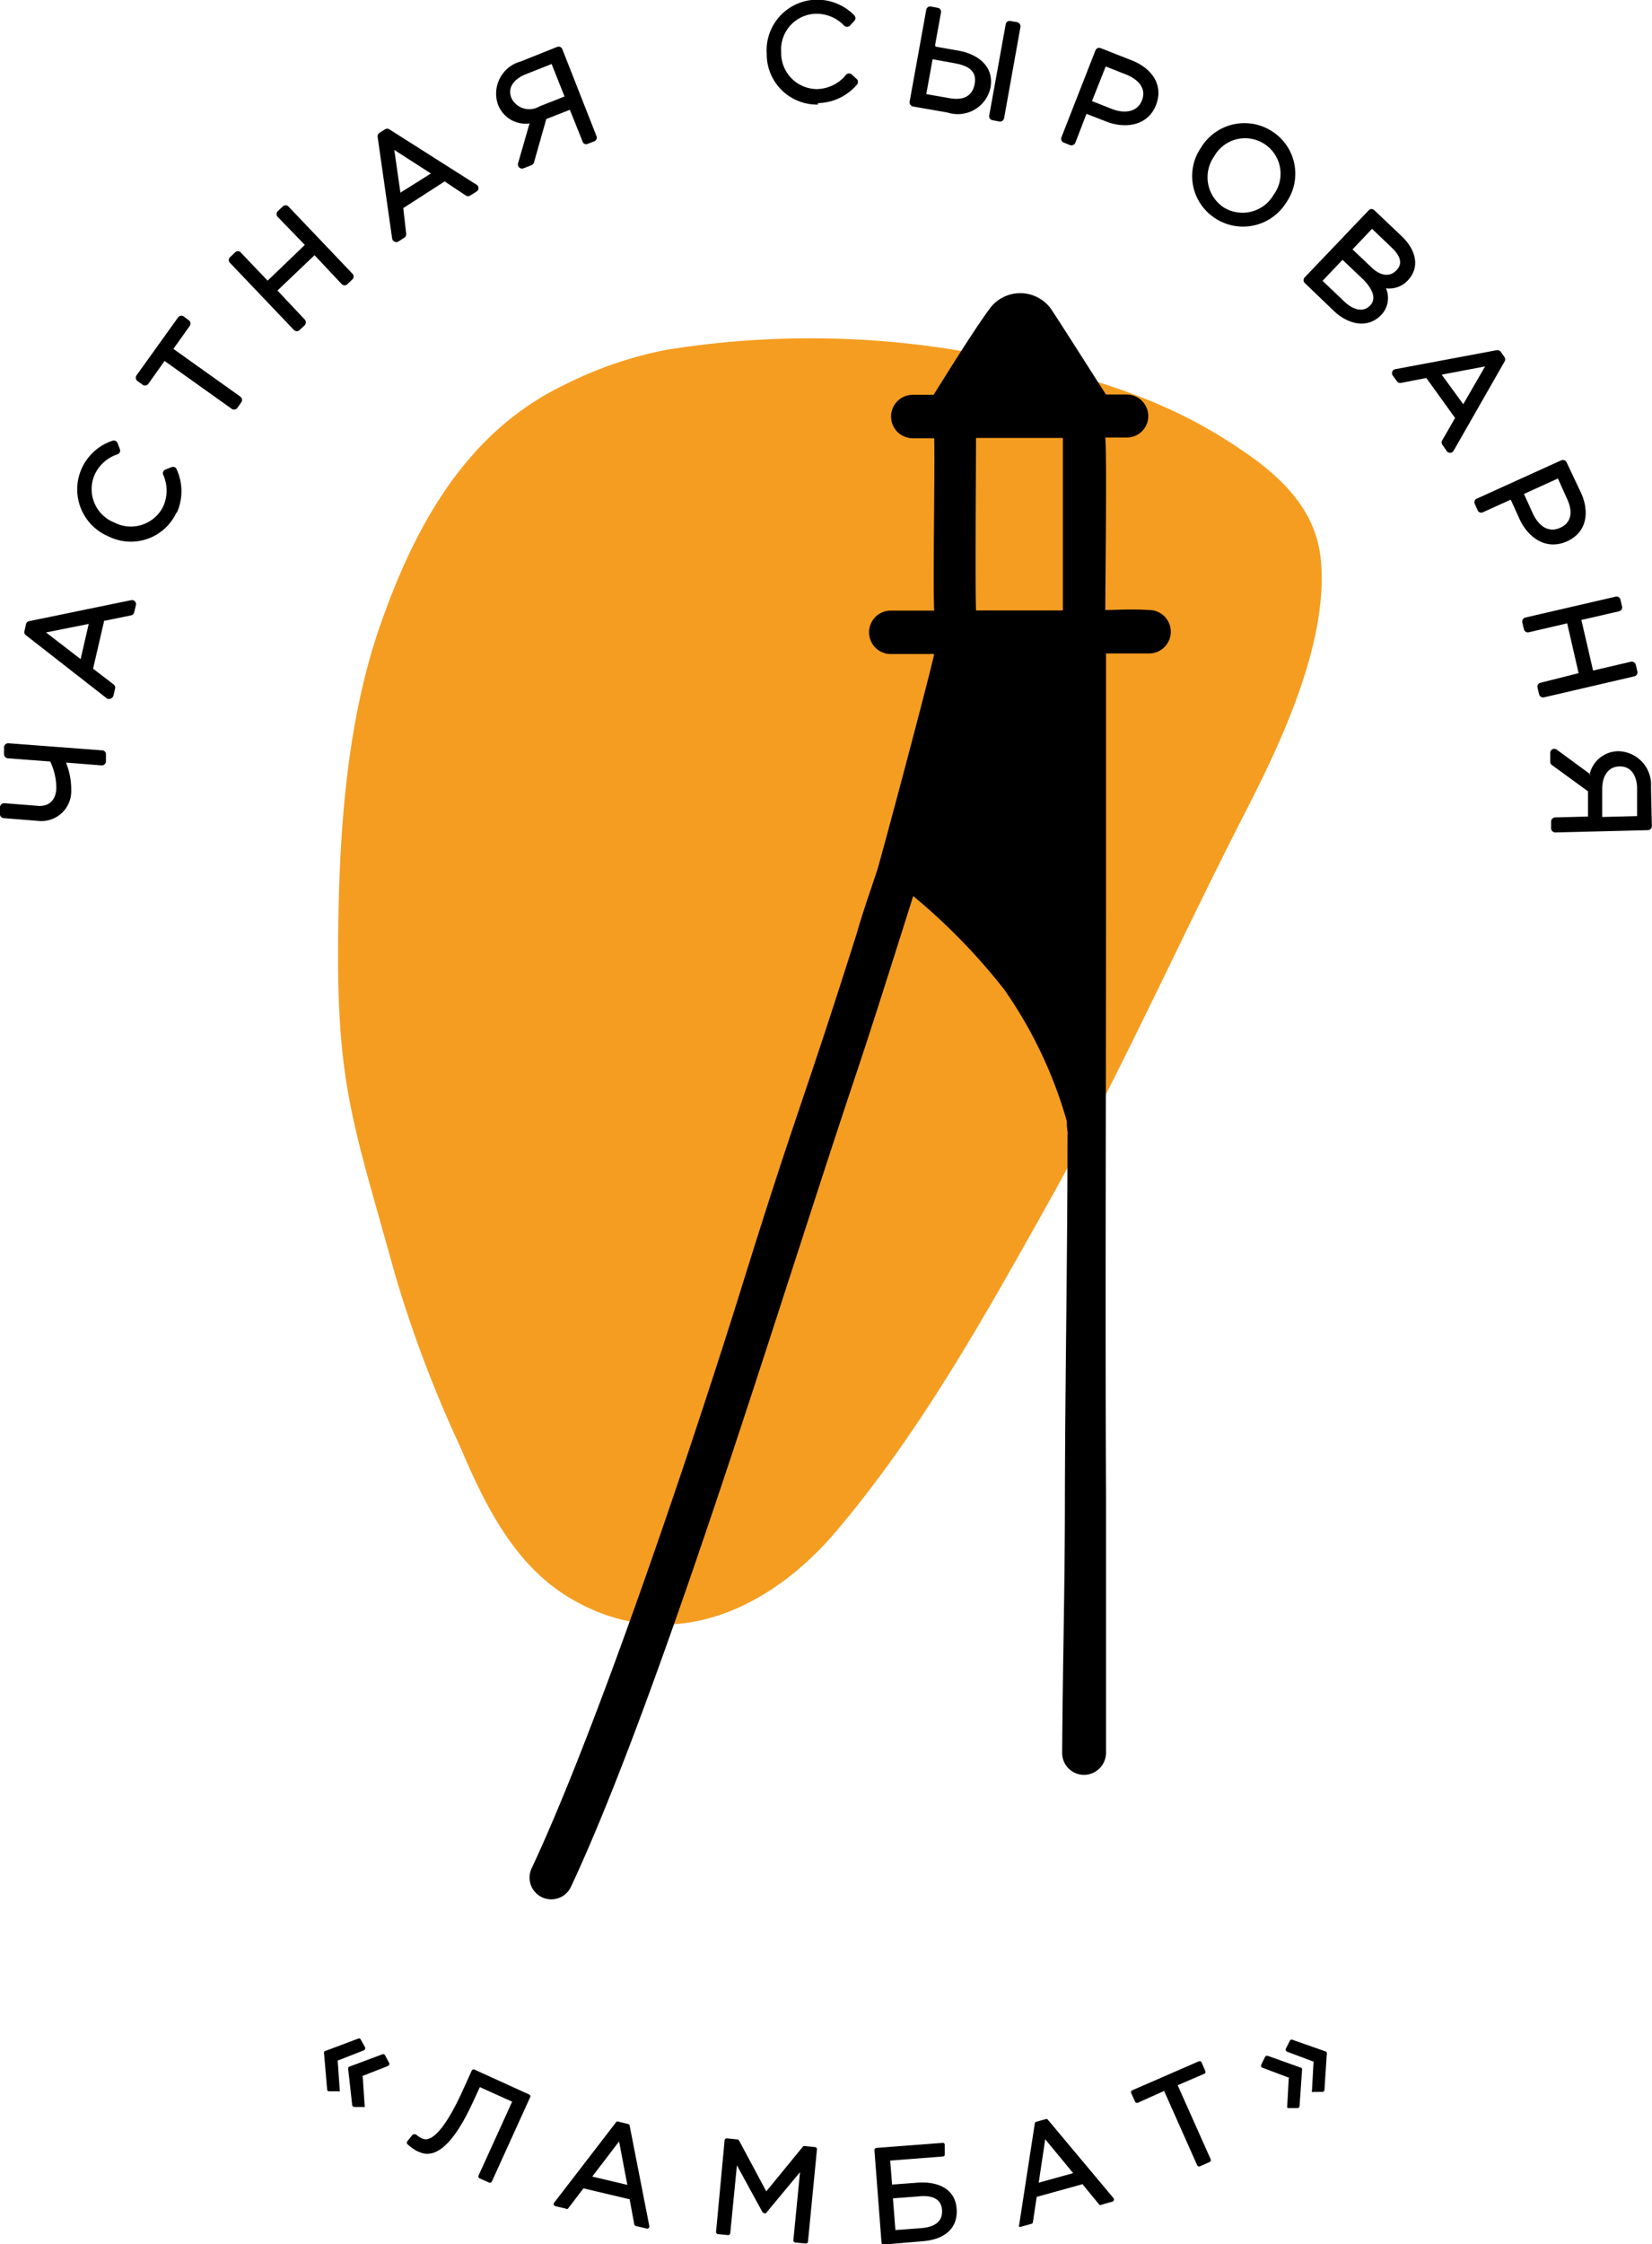 <?xml version="1.0" encoding="UTF-8"?> <svg xmlns="http://www.w3.org/2000/svg" viewBox="0 0 114.13 154.96"><defs><style>.a{fill-rule:evenodd;}.b{fill:#f59d21;}</style></defs><title>logo_futer</title><path class="a" d="M24.27,143.31l.14,2a.21.21,0,0,1,0,.11.12.12,0,0,1-.11,0l-.62,0a.13.13,0,0,1-.14-.13l-.21-2.45a.1.1,0,0,1,0-.09l0-.06a.13.13,0,0,1,.07-.05l2.29-.86a.13.13,0,0,1,.17.06l.3.54a.17.17,0,0,1,0,.12.14.14,0,0,1-.08.09l-1.84.72ZM26,144.39l.13,2a.12.12,0,0,1,0,.11.1.1,0,0,1-.1,0h-.62a.16.16,0,0,1-.14-.14L25,143.93a.29.29,0,0,1,0-.09l0-.06a.13.13,0,0,1,.07-.06l2.3-.86a.14.14,0,0,1,.17.07l.29.54a.14.14,0,0,1,0,.11.24.24,0,0,1-.08.09l-1.84.72Zm10.31,1.74-2.22-1-.23.5c-.56,1.22-2,4.53-3.74,4.06l-.3-.11a2.91,2.91,0,0,1-.74-.52.15.15,0,0,1,0-.19l.38-.47a.14.14,0,0,1,.11,0,.13.13,0,0,1,.11,0,1.6,1.6,0,0,0,.43.28c1.12.51,2.6-2.88,2.94-3.63l.48-1.06a.15.15,0,0,1,.19-.07l3.78,1.72a.14.14,0,0,1,.07.18l-2.65,5.83a.14.14,0,0,1-.19.07l-.66-.29a.15.15,0,0,1-.07-.19l2.32-5.1Zm8.15,6.75-3.21-.76-1.07,1.4a.13.13,0,0,1-.15,0l-.72-.17a.13.13,0,0,1-.1-.09.13.13,0,0,1,0-.13l4.32-5.61a.17.17,0,0,1,.15,0l.66.16a.13.13,0,0,1,.1.11l1.36,6.94a.15.15,0,0,1-.17.17l-.76-.18a.15.15,0,0,1-.11-.11l-.32-1.73Zm9.42-.55,2.52-3.08a.12.12,0,0,1,.12-.05l.73.07a.15.15,0,0,1,.13.16l-.62,6.37a.15.15,0,0,1-.16.13l-.72-.07a.15.15,0,0,1-.13-.16l.46-4.7-2.35,2.83a.13.13,0,0,1-.13,0h0a.16.16,0,0,1-.12-.08l-1.76-3.22-.46,4.69a.15.15,0,0,1-.16.13l-.7-.07a.15.15,0,0,1-.12-.16L51,148.8a.15.15,0,0,1,.16-.13l.72.07a.2.2,0,0,1,.12.08l1.88,3.51Zm8.56-2.14.13,1.67,1.74-.13c1.29-.1,2.61.33,2.72,1.8s-1,2.14-2.33,2.24L62,156a.15.15,0,0,1-.16-.13l-.49-6.39a.16.16,0,0,1,.13-.15l4.58-.35a.13.13,0,0,1,.15.13l0,.66a.13.13,0,0,1-.13.15l-3.71.29Zm13.3,1.64-3.18.88-.26,1.74a.14.14,0,0,1-.1.12l-.72.2a.16.16,0,0,1-.13,0,.15.15,0,0,1,0-.13l1.08-7a.15.15,0,0,1,.11-.12l.65-.18a.13.13,0,0,1,.15.05l4.54,5.42a.14.14,0,0,1,0,.14.12.12,0,0,1-.1.09l-.74.21a.13.13,0,0,1-.15,0l-1.12-1.36Zm5.64-6.44-1.83.82a.15.15,0,0,1-.19-.07l-.27-.6a.15.15,0,0,1,.07-.19l4.6-2a.15.15,0,0,1,.19.07l.26.6a.14.14,0,0,1-.07.19L82.3,145l2.28,5.11a.14.14,0,0,1-.07.19l-.67.3a.15.15,0,0,1-.19-.07l-2.28-5.12Zm8.63-.9-1.85-.7a.14.14,0,0,1-.09-.08.17.17,0,0,1,0-.12l.27-.55a.16.16,0,0,1,.18-.07l2.3.82a.11.11,0,0,1,.07.06l0,.06a.2.2,0,0,1,0,.09l-.17,2.45a.15.15,0,0,1-.14.13l-.6,0a.14.14,0,0,1-.11-.05.13.13,0,0,1,0-.11l.11-2Zm1.7-1.11-1.86-.7a.2.2,0,0,1-.08-.08.17.17,0,0,1,0-.12l.28-.55a.13.13,0,0,1,.17-.07l2.31.81a.2.2,0,0,1,.07.06l0,.06a.1.1,0,0,1,0,.09l-.16,2.45a.15.15,0,0,1-.14.13l-.61,0a.11.11,0,0,1-.11,0,.14.14,0,0,1,0-.11l.11-2Zm-49.84,7.93,2.41.57-.57-3-1.84,2.41ZM62.8,155l1.76-.13c.78-.06,1.53-.34,1.46-1.27s-1-1-1.66-.92l-1.73.13L62.8,155Zm9.9-3.27,2.38-.66-1.93-2.34-.45,3Z" transform="translate(-0.94 -1.02)"></path><path class="b" d="M47,25.17a27,27,0,0,0-7,2.39c-7,3.33-10.53,10.05-12.92,17C24.91,51,24.4,58.25,24.31,65c-.17,10.9,1,13.45,3.89,23.91a84.93,84.93,0,0,0,4.49,11.91c1.7,4,3.71,8.17,7.54,10.49,6.76,4.08,13.68,1.06,18.42-4.49C64.44,100,68.8,92.21,73.15,84.45c5-8.87,9.1-18.13,13.72-27.15,2.19-4.28,5.9-11.66,5.32-17.63-.38-4-3.56-6.38-6.47-8.23-5.23-3.35-11.25-4.92-17.31-6A62.74,62.74,0,0,0,47,25.17Z" transform="translate(-0.94 -1.02)"></path><path d="M74.69,79.33c0,8.27-.16,16.73-.18,25,0,6.57-.15,11.25-.19,17.76a1.51,1.51,0,0,0,1.51,1.48,1.53,1.53,0,0,0,1.52-1.48V104.2c-.06-11.91,0-26.87,0-40.09V64c0-6.94,0-13.83,0-17.86h3a1.49,1.49,0,0,0-.05-3c-1.27-.08-2.22,0-3,0,0-1.77.12-10.57,0-11.91h1.49a1.48,1.48,0,0,0,1.48-1.49,1.5,1.5,0,0,0-1.43-1.48H77.35c-.54-.81-2.87-4.51-3.8-5.91a2.62,2.62,0,0,0-4.25,0c-1.11,1.51-2.88,4.37-3.86,5.93H64a1.49,1.49,0,1,0,0,3h1.48c.06,1.9-.1,10,0,11.9h-3a1.49,1.49,0,0,0,0,3c.93,0,1.8,0,3,0-.47,2.12-3.7,14.19-3.94,14.93h0c-.48,1.46-1,2.91-1.41,4.36-3.8,12-4.08,12-7.82,24C49,100.13,42.33,120.08,37.68,130a1.5,1.5,0,1,0,2.69,1.33c5.23-11.14,12.1-32.82,16-44.82,5.06-15.63,2.81-8.27,7.66-23.62a42.06,42.06,0,0,1,6.27,6.43,30.27,30.27,0,0,1,4.34,9.11c0,.13,0,.44.07.87Zm-.32-36.16c-2.51,0-4.13,0-6,0-.07-1.47,0-10.46,0-11.91,2,0,3.89,0,6,0,0,2,0,10,0,11.91Z" transform="translate(-0.94 -1.02)"></path><path class="a" d="M5.5,53.68a4.9,4.9,0,0,1,.36,1.88A2.06,2.06,0,0,1,3.57,57.7L1.2,57.51a.27.27,0,0,1-.26-.3l0-.47a.29.29,0,0,1,.31-.26l2.41.19c.75,0,1.12-.47,1.17-1.16a4.28,4.28,0,0,0-.42-1.91l-2.92-.22a.29.29,0,0,1-.27-.31l0-.47a.29.29,0,0,1,.3-.26L8,52.83a.27.27,0,0,1,.26.3l0,.47a.29.29,0,0,1-.3.27l-2.4-.19Zm2.64-9.81-.77,3.32,1.42,1.09a.27.27,0,0,1,.1.29l-.11.48a.3.3,0,0,1-.18.2.29.29,0,0,1-.27,0l-5.6-4.37a.25.25,0,0,1-.1-.28l.1-.45A.28.28,0,0,1,3,43.9l7-1.44a.28.28,0,0,1,.26.08.29.29,0,0,1,.07.26l-.12.5a.27.27,0,0,1-.22.21l-1.75.36Zm5-7.48a3.47,3.47,0,0,1-4.7,1.67A3.52,3.52,0,0,1,6.57,33.4a3.56,3.56,0,0,1,2.12-1.94.28.28,0,0,1,.22,0,.28.28,0,0,1,.15.15l.16.42a.27.27,0,0,1-.16.36,2.62,2.62,0,0,0-1.59,1.43A2.48,2.48,0,0,0,8.84,37.1,2.49,2.49,0,0,0,12.21,36a2.66,2.66,0,0,0,0-2.21.27.27,0,0,1,.16-.35l.41-.16a.3.3,0,0,1,.23,0,.25.25,0,0,1,.14.16,3.63,3.63,0,0,1,0,3Zm-.82-10.46-1.13,1.59a.28.28,0,0,1-.39.07l-.36-.26a.28.28,0,0,1-.07-.39l2.87-4a.28.28,0,0,1,.39-.07l.35.26a.28.28,0,0,1,.07.39l-1.13,1.59,4.63,3.3a.28.28,0,0,1,.06.39l-.27.38a.28.28,0,0,1-.39.07l-4.63-3.3Zm7.14-5.56L22,17.93,20.13,16a.28.28,0,0,1,0-.4l.34-.32a.28.28,0,0,1,.4,0l4.42,4.64a.28.28,0,0,1,0,.39l-.35.33a.27.27,0,0,1-.39,0l-1.88-2-2.56,2.44,1.88,2a.29.29,0,0,1,0,.4l-.35.33a.28.28,0,0,1-.39,0l-4.42-4.64a.27.27,0,0,1,0-.39l.35-.33a.27.27,0,0,1,.39,0l1.85,1.94Zm12.21-6.83-2.87,1.85L29,17.15a.27.27,0,0,1-.13.28l-.41.27a.29.29,0,0,1-.27,0,.27.27,0,0,1-.16-.22l-1-7a.29.29,0,0,1,.13-.29l.38-.24a.27.27,0,0,1,.3,0l6,3.81A.28.28,0,0,1,34,14a.29.29,0,0,1-.13.24l-.44.28a.29.29,0,0,1-.31,0l-1.5-1Zm5.9-4a2.05,2.05,0,0,1-2.24-1.34,2.3,2.3,0,0,1,1.6-2.94l2.5-1a.27.27,0,0,1,.36.16l2.36,6a.28.28,0,0,1-.16.36l-.44.17a.26.26,0,0,1-.36-.15L40.31,8.6l-1.63.64-.85,3a.29.29,0,0,1-.16.18l-.56.22a.28.28,0,0,1-.3-.06.27.27,0,0,1-.08-.28l.8-2.78Zm19.9-1.3a3.47,3.47,0,0,1-3.56-3.5A3.5,3.5,0,0,1,57.26,1a3.59,3.59,0,0,1,2.68,1.06.35.35,0,0,1,.1.2.28.28,0,0,1-.08.2l-.3.33a.29.29,0,0,1-.4,0,2.66,2.66,0,0,0-2-.82,2.47,2.47,0,0,0-2.35,2.66,2.48,2.48,0,0,0,2.49,2.54,2.64,2.64,0,0,0,2-1,.28.28,0,0,1,.39,0l.33.3a.25.25,0,0,1,.09.2.25.25,0,0,1-.08.21,3.64,3.64,0,0,1-2.7,1.26Zm8.11-4,1.59.28c1.32.24,2.46,1.07,2.2,2.55A2.31,2.31,0,0,1,66.4,8.79L64,8.37A.3.3,0,0,1,63.79,8l1.14-6.3a.28.28,0,0,1,.32-.23l.47.09a.27.27,0,0,1,.23.32l-.41,2.26ZM69.28,9l1.14-6.3a.27.27,0,0,1,.32-.23l.47.08a.3.3,0,0,1,.23.33l-1.13,6.3a.29.29,0,0,1-.33.23l-.47-.09A.28.28,0,0,1,69.28,9ZM76,8.88l-.77,2a.29.29,0,0,1-.36.16l-.45-.18a.28.28,0,0,1-.15-.36l2.35-6A.28.28,0,0,1,77,4.35l2.16.85c1.3.52,2.2,1.65,1.64,3.08s-2.12,1.65-3.44,1.13L76,8.88Zm8.92,7.23a3.47,3.47,0,0,1-1-4.91,3.51,3.51,0,0,1,4.89-1.12,3.47,3.47,0,0,1,1,4.91,3.51,3.51,0,0,1-4.89,1.12ZM96.68,20.9a1.69,1.69,0,0,1-.34,1.89c-1,1-2.35.56-3.26-.31l-2-1.92a.27.27,0,0,1,0-.39l4.42-4.63a.26.26,0,0,1,.39,0l1.92,1.82c.83.8,1.32,2,.41,3a1.76,1.76,0,0,1-1.52.57Zm4.8,9-2-2.78-1.75.34a.27.27,0,0,1-.28-.11l-.29-.4a.28.28,0,0,1,.18-.44l7-1.31a.28.28,0,0,1,.28.11l.26.37a.29.29,0,0,1,0,.31l-3.52,6.16a.28.28,0,0,1-.48,0l-.3-.43a.27.27,0,0,1,0-.3l.89-1.55Zm3.83,5.62-1.92.87a.27.27,0,0,1-.37-.14l-.19-.43a.27.27,0,0,1,.14-.37l5.82-2.64a.28.28,0,0,1,.38.13l1,2.12c.58,1.27.44,2.72-1,3.35s-2.68-.29-3.26-1.57l-.6-1.32Zm4.89,8.35.8,3.45,2.61-.61a.29.29,0,0,1,.34.21l.11.47a.28.28,0,0,1-.21.33l-6.24,1.45a.29.29,0,0,1-.34-.21l-.11-.47a.28.28,0,0,1,.22-.33L110,47.5l-.79-3.44-2.66.62a.28.28,0,0,1-.33-.22l-.11-.46a.29.29,0,0,1,.21-.34l6.23-1.44a.27.27,0,0,1,.34.21l.11.46a.28.28,0,0,1-.21.34l-2.61.6Zm.55,10.66a2.05,2.05,0,0,1,2-1.64A2.31,2.31,0,0,1,115,55.36l.06,2.69a.28.28,0,0,1-.27.29l-6.4.16a.29.29,0,0,1-.29-.27v-.48a.29.29,0,0,1,.27-.29l2.28-.06,0-1.74-2.5-1.82a.27.27,0,0,1-.11-.22l0-.61a.28.28,0,0,1,.45-.23l2.33,1.71Zm-104.24-8,.56-2.43-2.95.59,2.39,1.84Zm22.1-32.21L30.71,13l-2.53-1.63.43,3ZM39.94,7.68l-.89-2.24-1.77.7c-.71.28-1.34.85-1,1.67a1.37,1.37,0,0,0,1.92.56l1.75-.69Zm25-.16,1.55.27c.84.16,1.62,0,1.79-1s-.66-1.27-1.42-1.41l-1.49-.27-.43,2.36ZM76.38,8l1.37.54c.77.31,1.73.29,2.08-.58s-.31-1.48-1.08-1.79l-1.42-.56L76.38,8Zm9.1,7.34a2.48,2.48,0,0,0,3.45-.87,2.45,2.45,0,1,0-4.11-2.65,2.5,2.5,0,0,0,.66,3.52Zm6.83,5.07,1.48,1.41c.48.47,1.25.88,1.81.29s-.08-1.41-.54-1.85l-1.37-1.3-1.38,1.45Zm2.07-2.17,1.33,1.26c.49.47,1.17.74,1.71.18s.09-1.16-.33-1.56l-1.36-1.3-1.35,1.42Zm6.19,8.69,1.46,2,1.51-2.61-3,.57Zm5.65,8.19.61,1.34c.34.75,1,1.41,1.9,1s.81-1.28.47-2l-.63-1.4-2.35,1.07Zm5.41,22.31,2.41-.06,0-1.91c0-.76-.34-1.55-1.23-1.52s-1.2.85-1.18,1.61l0,1.88Z" transform="translate(-0.94 -1.02)"></path></svg> 
